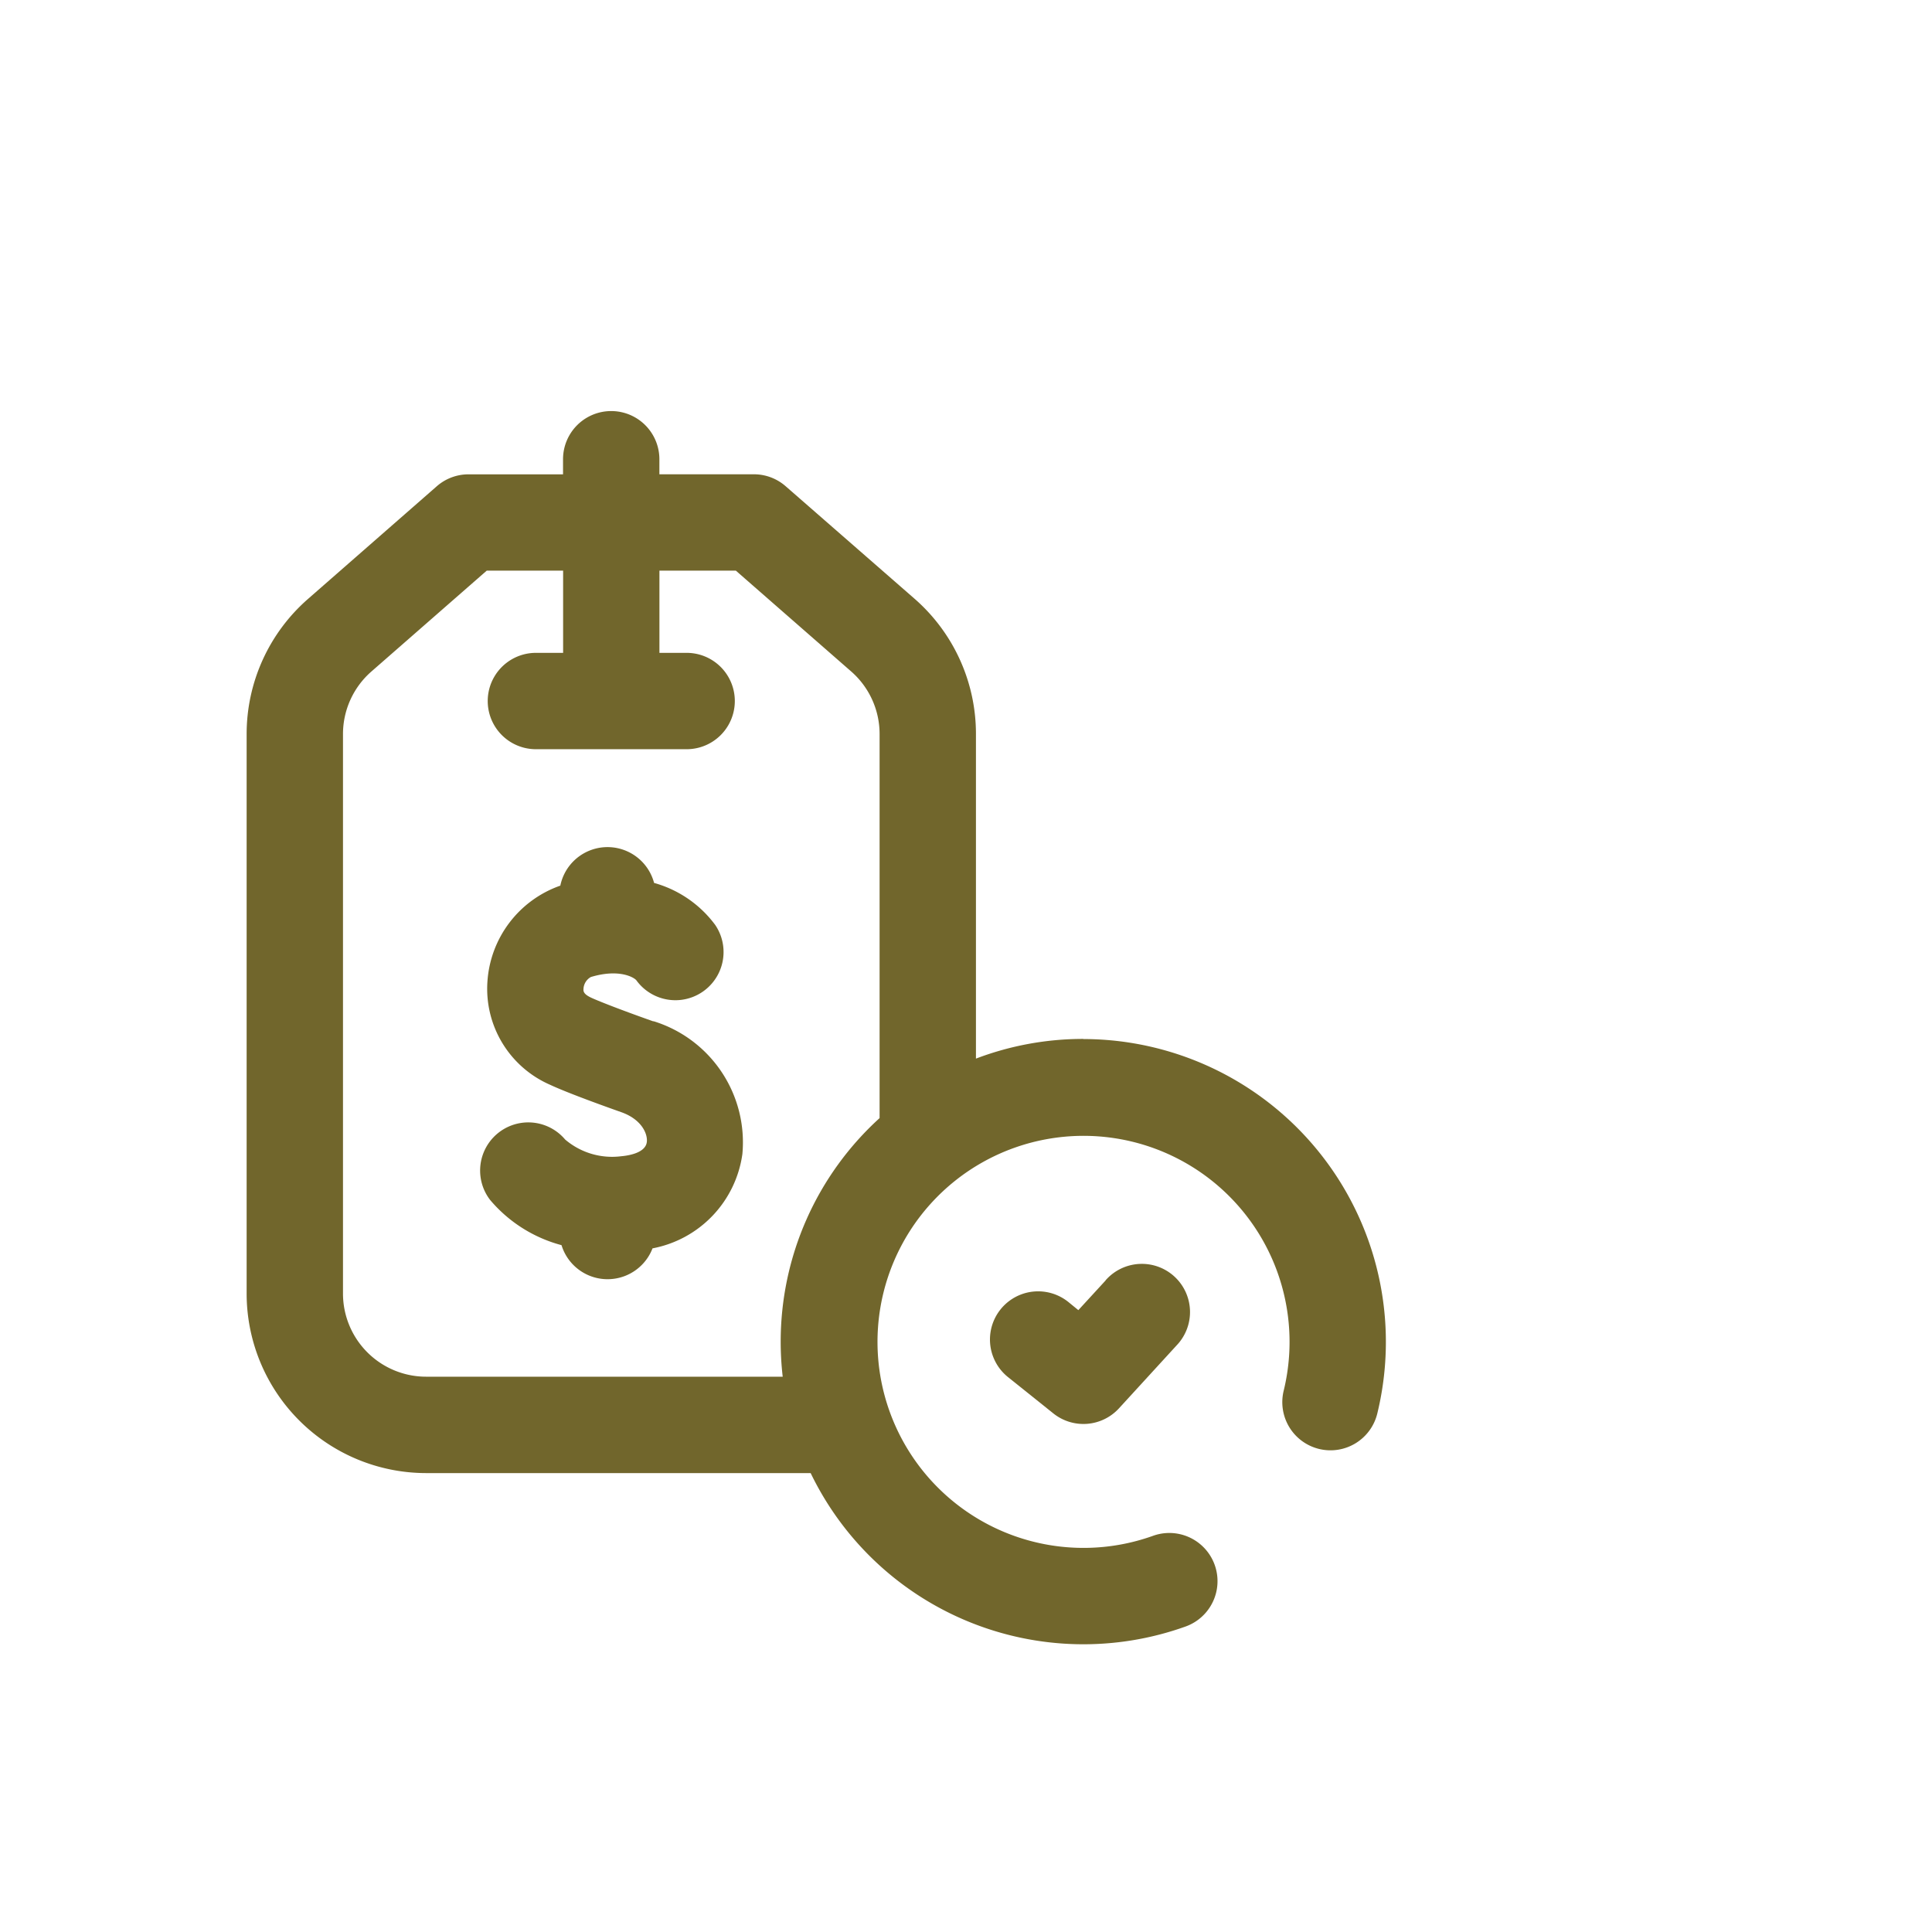 <svg xmlns="http://www.w3.org/2000/svg" width="47" height="47" viewBox="0 0 47 47">
  <g id="Group_2173" data-name="Group 2173" transform="translate(-455 -3261)">
    <g id="price-tag_12606804" transform="translate(441.521 3271)">
      <path id="Path_1559" data-name="Path 1559" d="M330.911,354.871l-.663.722-.245-.2a1.172,1.172,0,0,0-1.466,1.829l1.1.881a1.172,1.172,0,0,0,1.6-.122l1.4-1.529a1.172,1.172,0,1,0-1.726-1.585Z" transform="translate(-290.536 -333.721)" fill="#71662c"/>
      <path id="Path_1560" data-name="Path 1560" d="M39.834,15.274a7.328,7.328,0,0,0-2.613.479v-7.9a4.364,4.364,0,0,0-1.492-3.286L32.591,1.828a1.172,1.172,0,0,0-.771-.29h-2.3V1.172a1.172,1.172,0,0,0-2.344,0v.367h-2.3a1.172,1.172,0,0,0-.771.29L20.971,4.571a4.364,4.364,0,0,0-1.492,3.286V21.471a4.37,4.37,0,0,0,4.365,4.365H33.2a7.368,7.368,0,0,0,9.122,3.732,1.172,1.172,0,0,0-.793-2.206,5.012,5.012,0,1,1,3.18-3.537,1.172,1.172,0,1,0,2.278.552,7.368,7.368,0,0,0-7.156-9.1Zm-7.363,7.363a7.4,7.4,0,0,0,.049.854H23.844a2.023,2.023,0,0,1-2.021-2.021V7.857a2.021,2.021,0,0,1,.691-1.521L25.32,3.882h1.858v2h-.662a1.172,1.172,0,1,0,0,2.344h3.667a1.172,1.172,0,1,0,0-2.344h-.662v-2H31.38l2.806,2.453a2.021,2.021,0,0,1,.691,1.521V17.2a7.345,7.345,0,0,0-2.406,5.44Z" fill="#71662c"/>
      <path id="Path_1561" data-name="Path 1561" d="M120.334,185.321c-.916-.324-1.382-.515-1.512-.576-.2-.093-.191-.167-.187-.221a.35.35,0,0,1,.179-.282c.693-.209,1.054.013,1.107.08a1.172,1.172,0,0,0,1.918-1.347,2.773,2.773,0,0,0-1.487-1.022,1.172,1.172,0,0,0-2.281.066,2.657,2.657,0,0,0-1.773,2.331,2.547,2.547,0,0,0,1.525,2.514c.291.137.922.38,1.731.666.5.177.646.532.621.728-.034.264-.447.329-.623.344a1.759,1.759,0,0,1-1.364-.407,1.172,1.172,0,0,0-1.825,1.47,3.424,3.424,0,0,0,1.737,1.1,1.172,1.172,0,0,0,2.214.078,2.717,2.717,0,0,0,2.186-2.294,3.084,3.084,0,0,0-2.165-3.233Z" transform="translate(-90.961 -170.474)" fill="#71662c"/>
    </g>
    <rect id="Rectangle_1201" data-name="Rectangle 1201" width="47" height="47" transform="translate(455 3261)" fill="none"/>
  </g>
</svg>
